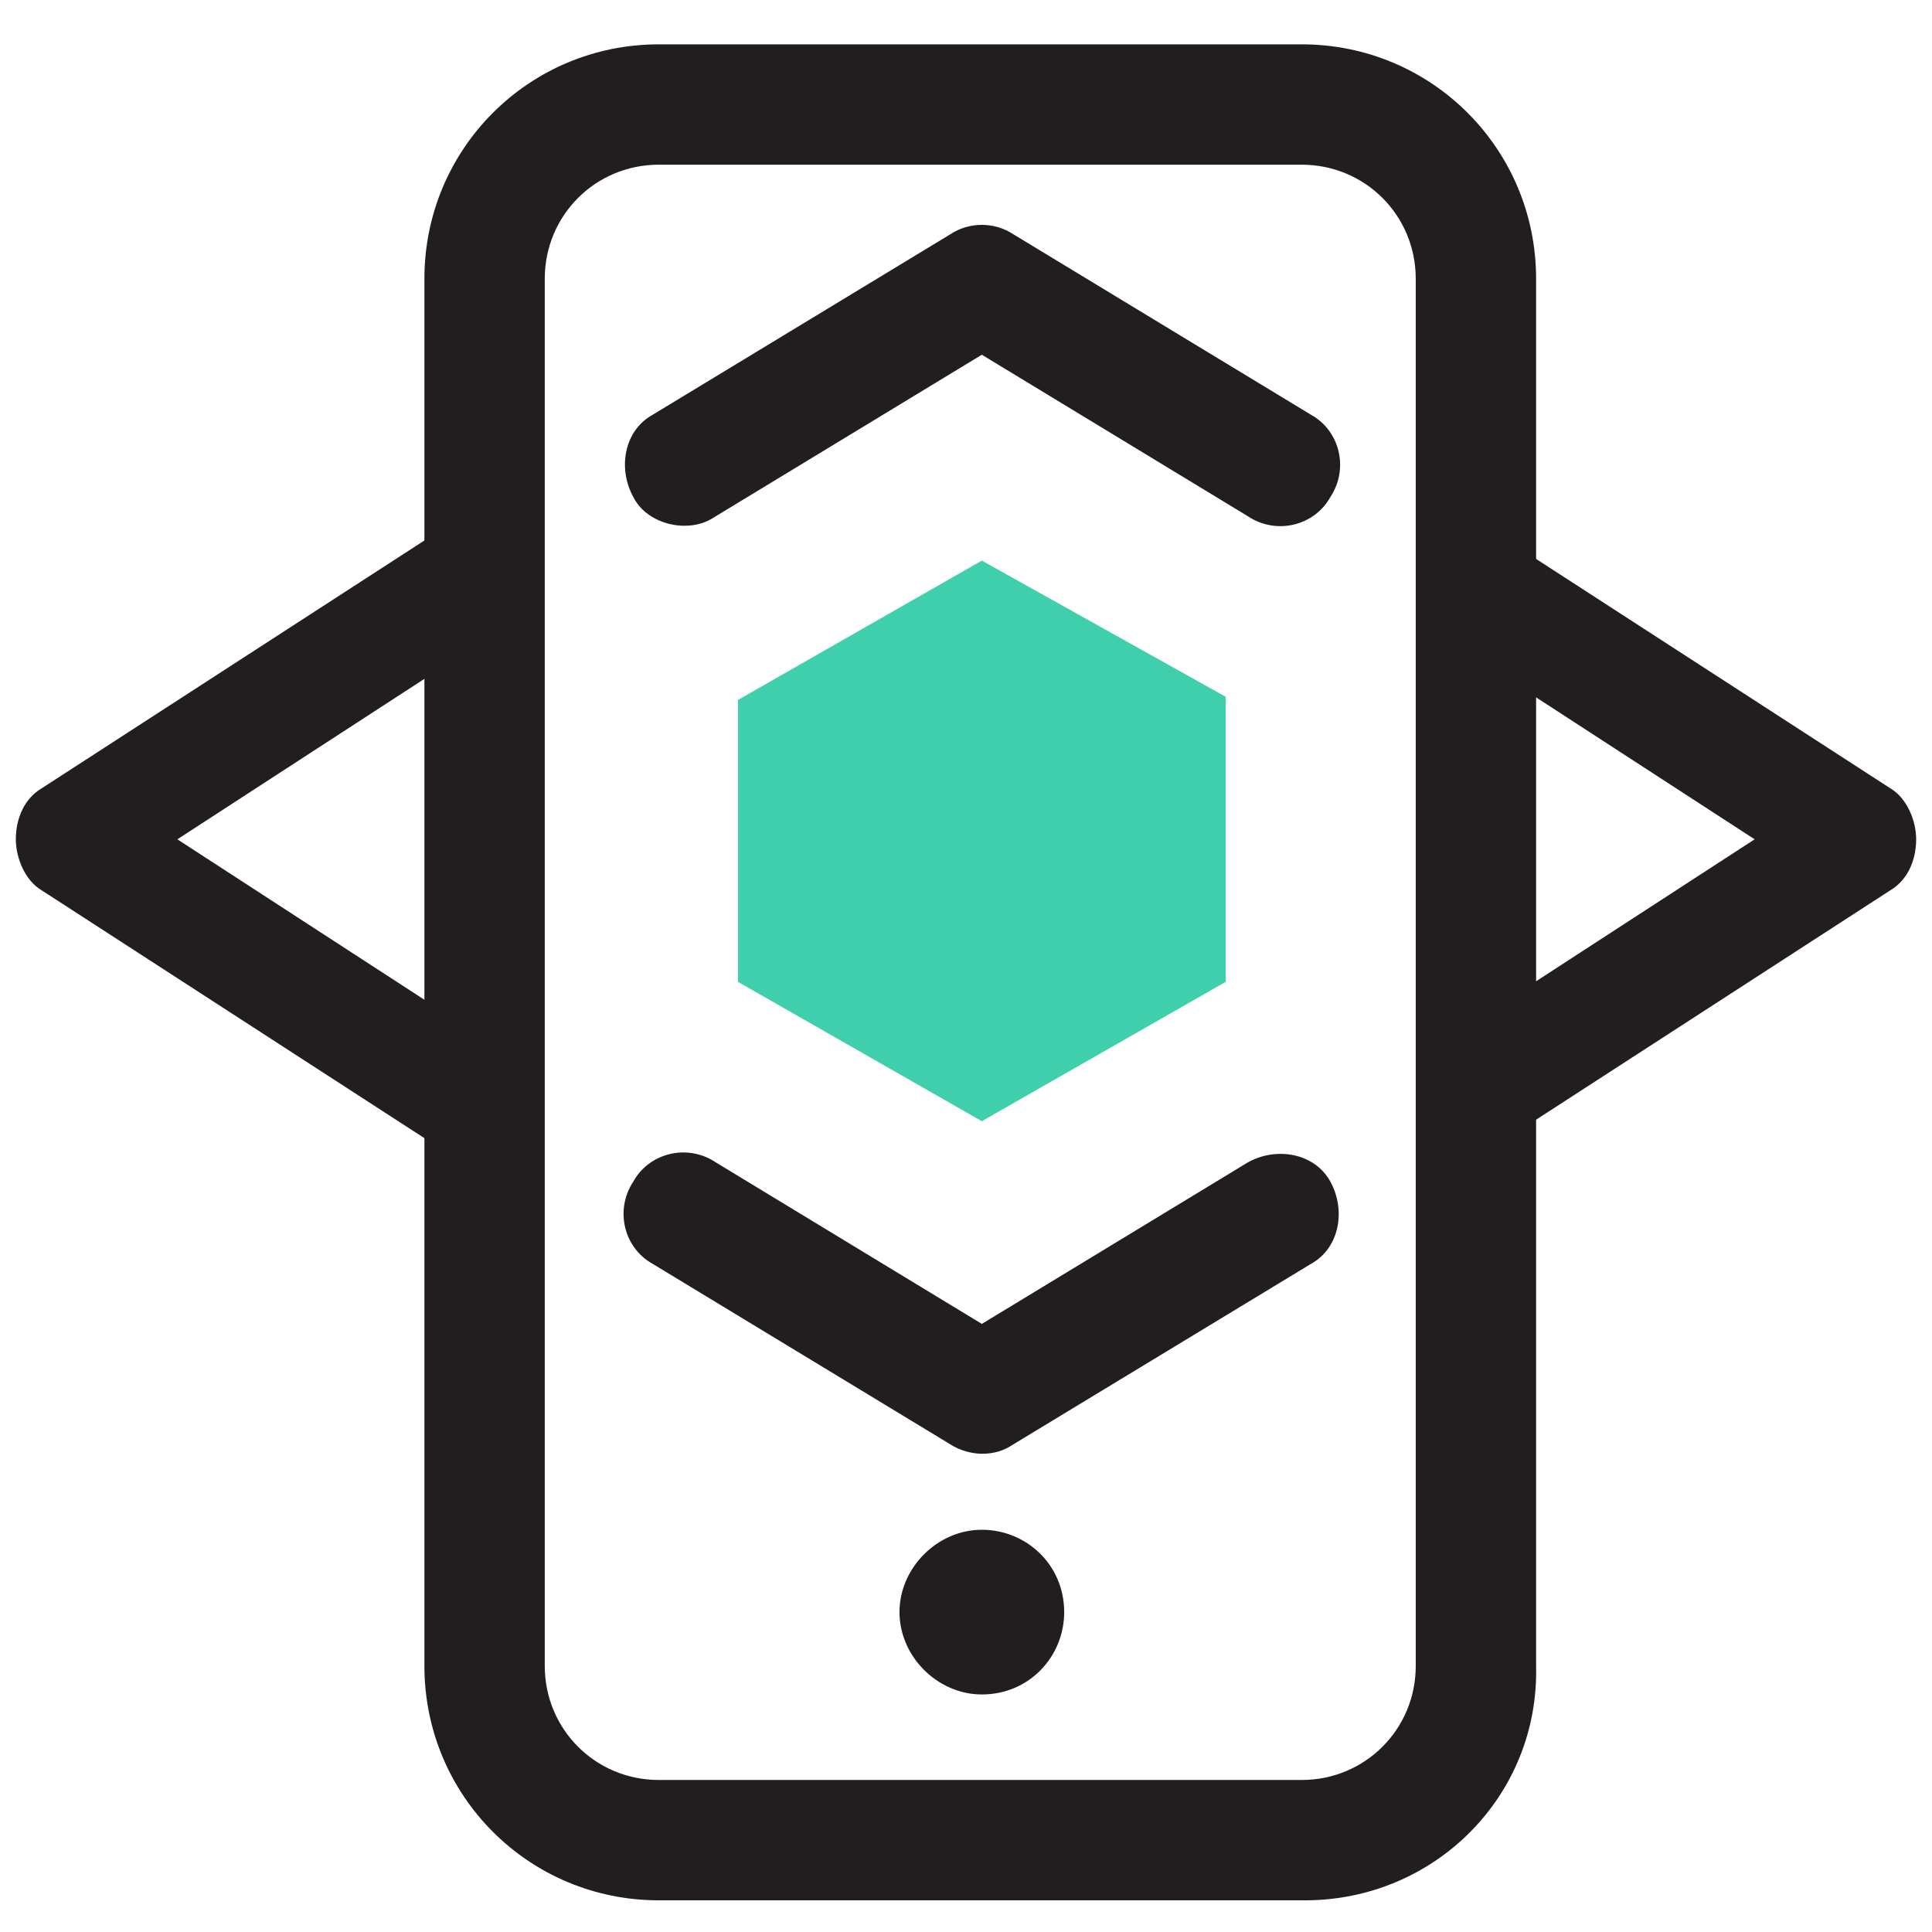 <?xml version="1.0" encoding="UTF-8"?>
<svg xmlns="http://www.w3.org/2000/svg" xmlns:xlink="http://www.w3.org/1999/xlink" version="1.1" id="Layer_1" x="0px" y="0px" viewBox="0 0 61 61" style="enable-background:new 0 0 61 61;" xml:space="preserve">
<style type="text/css">
	.st0{fill:#221E20;}
	.st1{fill:#3FCFAD;}
</style>
<path class="st0" d="M41.2,60H20.8c-4.1,0-7.4-3.3-7.4-7.4V8.8c0-4.1,3.3-7.4,7.4-7.4h20.3c4.1,0,7.4,3.3,7.4,7.4v43.8  C48.6,56.7,45.3,60,41.2,60z M20.8,5.2c-2,0-3.6,1.6-3.6,3.6v43.8c0,2,1.6,3.6,3.6,3.6h20.3c2,0,3.6-1.6,3.6-3.6V8.8  c0-2-1.6-3.6-3.6-3.6H20.8z"></path>
<path class="st1" d="M31,17.7l-7.7,4.4V31l7.7,4.4l7.7-4.4v-2.6v-2.2v-1.5v-2.7L31,17.7z"></path>
<path class="st0" d="M31,45.9c-0.3,0-0.7-0.1-1-0.3l-9.4-5.7c-0.9-0.5-1.2-1.7-0.6-2.6c0.5-0.9,1.7-1.2,2.6-0.6l8.4,5.1l8.4-5.1  c0.9-0.5,2.1-0.3,2.6,0.6c0.5,0.9,0.3,2.1-0.6,2.6L32,45.6C31.7,45.8,31.4,45.9,31,45.9z"></path>
<path class="st0" d="M46.6,36.3c-0.6,0-1.2-0.3-1.5-0.9c-0.5-0.9-0.2-2.1,0.6-2.6l9.7-6.3l-9.7-6.3c-0.8-0.5-1.1-1.7-0.6-2.6  c0.5-0.9,1.6-1.2,2.4-0.6l12.2,7.9c0.5,0.3,0.8,1,0.8,1.6c0,0.7-0.3,1.3-0.8,1.6L47.5,36C47.2,36.2,46.9,36.3,46.6,36.3L46.6,36.3z"></path>
<path class="st0" d="M21.6,16.6c-0.6,0-1.3-0.3-1.6-0.9c-0.5-0.9-0.3-2.1,0.6-2.6L30,7.4c0.6-0.4,1.4-0.4,2,0l9.4,5.7  c0.9,0.5,1.2,1.7,0.6,2.6c-0.5,0.9-1.7,1.2-2.6,0.6L31,11.2l-8.4,5.1C22.3,16.5,22,16.6,21.6,16.6L21.6,16.6z"></path>
<path class="st0" d="M14.4,36.3c-0.3,0-0.6-0.1-0.9-0.3L1.3,28.1c-0.5-0.3-0.8-1-0.8-1.6c0-0.7,0.3-1.3,0.8-1.6L13.5,17  c0.8-0.5,1.9-0.3,2.4,0.6c0.5,0.9,0.2,2.1-0.6,2.6l-9.7,6.3l9.7,6.3c0.8,0.5,1.1,1.7,0.6,2.6C15.6,36,15,36.3,14.4,36.3L14.4,36.3z"></path>
<path class="st0" d="M31,53.5c1.5,0,2.6-1.2,2.6-2.6c0-1.5-1.2-2.6-2.6-2.6s-2.6,1.2-2.6,2.6C28.4,52.3,29.6,53.5,31,53.5z"></path>
</svg>
